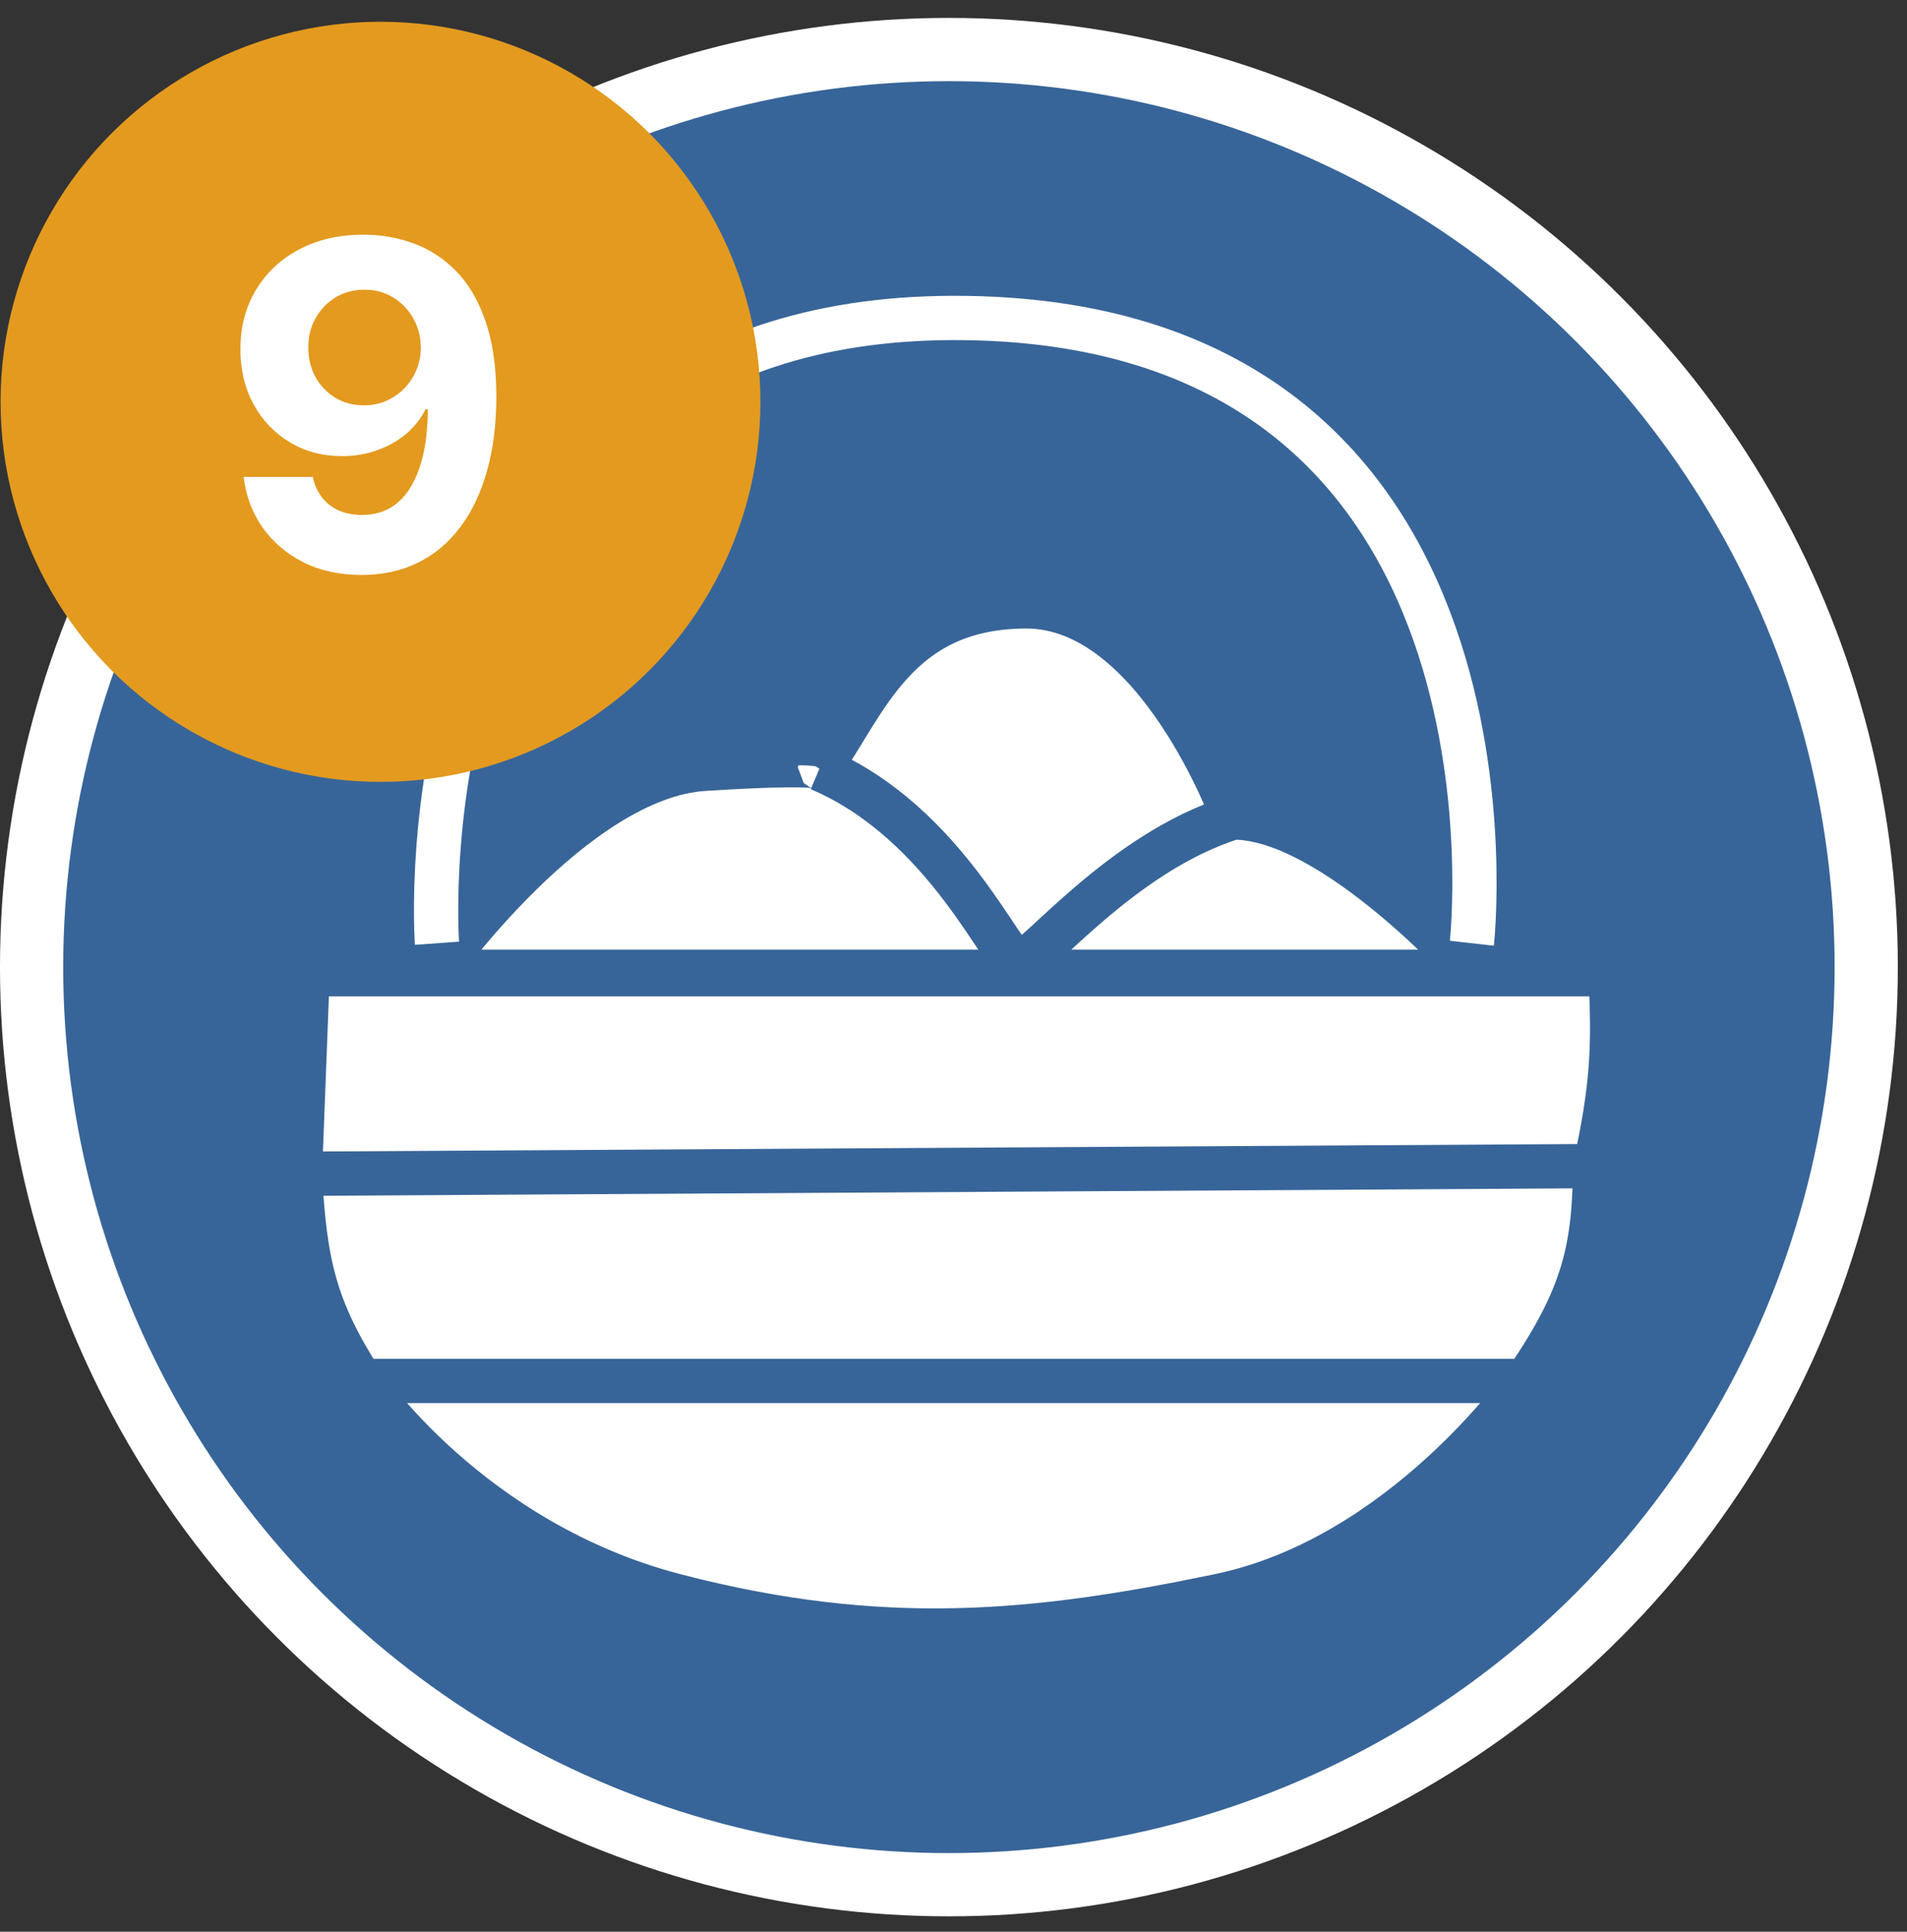 <svg width="79" height="80" viewBox="0 0 79 80" fill="none" xmlns="http://www.w3.org/2000/svg">
<rect x="0" y="0" width="79" height="80" fill="#333333" stroke="none"/>
<circle cx="39.31" cy="40.052" r="38.001" fill="#386599" stroke="white" stroke-width="2.619"/>
<path d="M61.317 40.347H66.714C66.883 43.387 66.781 45.119 66.079 48.292C66.052 51.76 65.602 53.705 63.222 57.19C63.222 57.19 58.142 64.499 50.523 66.087C42.903 67.676 36.554 68.312 27.982 66.087C19.41 63.863 14.965 57.19 14.965 57.19C13.054 54.216 12.619 52.344 12.425 48.61L12.743 40.347H18.457H61.317Z" fill="white"/>
<path d="M12.425 48.61L12.743 40.347H18.457H61.317H66.714C66.883 43.387 66.781 45.119 66.079 48.292M12.425 48.61L66.079 48.292M12.425 48.61C12.619 52.344 13.054 54.216 14.965 57.19M66.079 48.292C66.052 51.76 65.602 53.705 63.222 57.19M14.965 57.19C14.965 57.19 19.41 63.863 27.982 66.087C36.554 68.312 42.903 67.676 50.523 66.087C58.142 64.499 63.222 57.19 63.222 57.19M14.965 57.19H63.222" stroke="#386599" stroke-width="1.834"/>
<path d="M18.066 40.245C18.066 40.245 23.782 32.175 29.181 31.838C33.498 31.57 33.957 31.731 33.967 31.806C35.86 29.116 37.142 25.113 42.519 25.113C47.917 25.113 51.093 33.856 51.093 33.856C55.221 33.856 60.937 40.245 60.937 40.245H18.066Z" fill="white"/>
<path d="M33.944 31.839C39.231 34.083 41.566 39.909 42.201 39.909C42.836 39.909 46.422 35.304 51.093 33.856M33.944 31.839C33.944 31.839 34.579 31.502 29.181 31.838C23.782 32.175 18.066 40.245 18.066 40.245H60.937C60.937 40.245 55.221 33.856 51.093 33.856M33.944 31.839C35.85 29.148 37.12 25.113 42.519 25.113C47.917 25.113 51.093 33.856 51.093 33.856" stroke="#386599" stroke-width="1.834"/>
<path d="M18.102 39.063C18.102 39.063 16.197 12.834 40.014 13.17C63.832 13.507 60.974 39.063 60.974 39.063" stroke="white" stroke-width="1.834"/>
<ellipse cx="15.762" cy="16.641" rx="15.739" ry="15.74" fill="#E39A1F"/>
<path d="M15.084 9.72C15.789 9.72 16.468 9.838 17.12 10.075C17.776 10.312 18.361 10.689 18.874 11.207C19.392 11.725 19.801 12.412 20.1 13.27C20.404 14.123 20.558 15.169 20.562 16.411C20.562 17.576 20.43 18.616 20.167 19.532C19.908 20.442 19.535 21.217 19.049 21.855C18.562 22.494 17.975 22.981 17.287 23.316C16.6 23.646 15.832 23.811 14.983 23.811C14.068 23.811 13.26 23.635 12.559 23.282C11.858 22.925 11.293 22.44 10.865 21.829C10.44 21.212 10.184 20.52 10.094 19.753H12.954C13.066 20.253 13.3 20.641 13.657 20.918C14.014 21.19 14.457 21.326 14.983 21.326C15.876 21.326 16.555 20.938 17.019 20.161C17.484 19.38 17.718 18.31 17.723 16.953H17.629C17.423 17.355 17.146 17.701 16.798 17.991C16.45 18.277 16.05 18.498 15.6 18.654C15.153 18.811 14.678 18.889 14.173 18.889C13.365 18.889 12.644 18.699 12.01 18.319C11.376 17.94 10.876 17.418 10.51 16.752C10.143 16.087 9.96 15.328 9.96 14.475C9.956 13.555 10.168 12.736 10.597 12.017C11.025 11.299 11.624 10.736 12.392 10.33C13.164 9.919 14.061 9.716 15.084 9.72ZM15.104 11.997C14.653 11.997 14.251 12.104 13.898 12.319C13.55 12.533 13.273 12.821 13.068 13.183C12.867 13.544 12.769 13.948 12.773 14.395C12.773 14.846 12.871 15.252 13.068 15.614C13.269 15.971 13.541 16.257 13.885 16.471C14.233 16.681 14.631 16.786 15.077 16.786C15.412 16.786 15.722 16.723 16.008 16.598C16.294 16.473 16.541 16.301 16.751 16.082C16.966 15.859 17.133 15.602 17.254 15.312C17.374 15.022 17.434 14.714 17.434 14.388C17.43 13.955 17.327 13.558 17.126 13.196C16.925 12.834 16.649 12.544 16.296 12.325C15.943 12.107 15.546 11.997 15.104 11.997Z" fill="white"/>
</svg>
